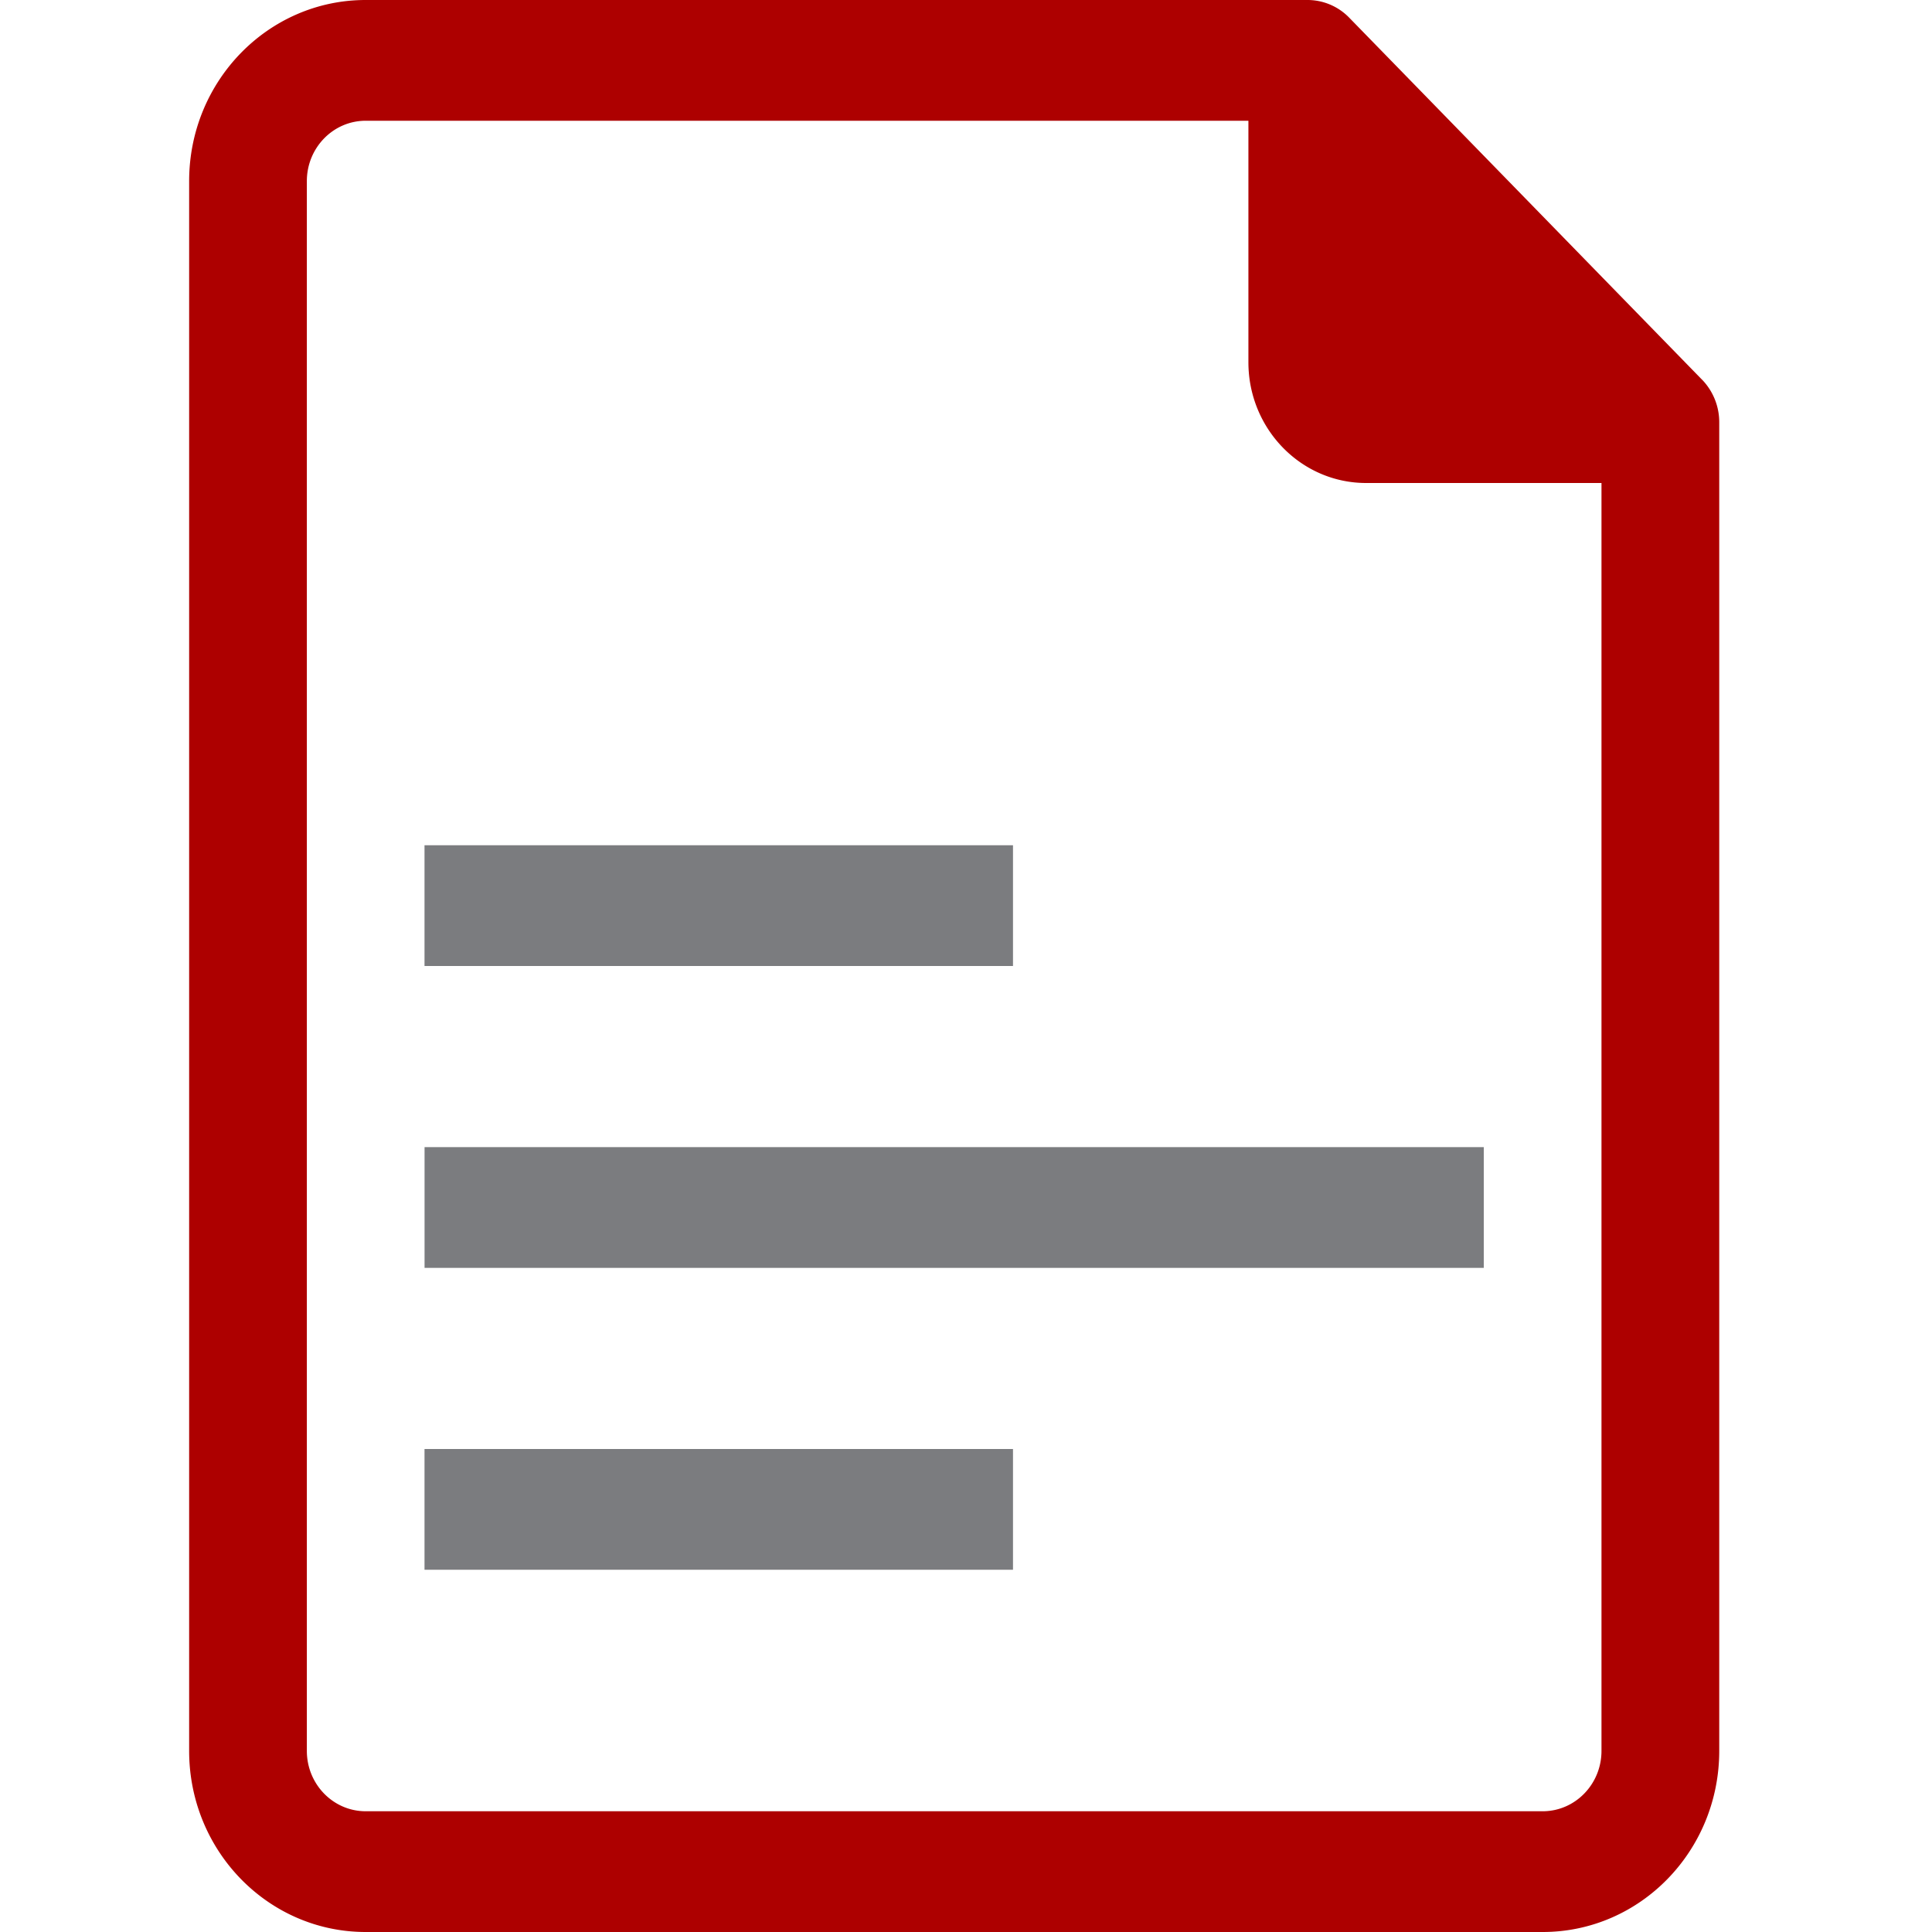 <svg width="40" height="40" fill="none" xmlns="http://www.w3.org/2000/svg"><path fill-rule="evenodd" clip-rule="evenodd" d="M33.157 36.25c0 .69-.545 1.25-1.218 1.25H7.571c-.673 0-1.218-.56-1.218-1.25V3.75c0-.69.545-1.25 1.218-1.25h18.276v5c0 1.38 1.091 2.5 2.437 2.5h4.873v26.25zm2.084-28.387l-7.31-7.5A1.203 1.203 0 0027.064 0H7.571C5.552 0 3.916 1.679 3.916 3.75v32.5c0 2.071 1.636 3.75 3.655 3.75H31.94c2.019 0 3.655-1.679 3.655-3.75V8.75a1.267 1.267 0 00-.353-.887z" fill="#ad0000"/><path fill-rule="evenodd" clip-rule="evenodd" d="M8.79 20h12.183v-2.5H8.789V20zm0 6.25h21.93v-2.5H8.79v2.5zm0 6.25h12.183V30H8.789v2.5z" fill="#7B7C7F"/></svg>